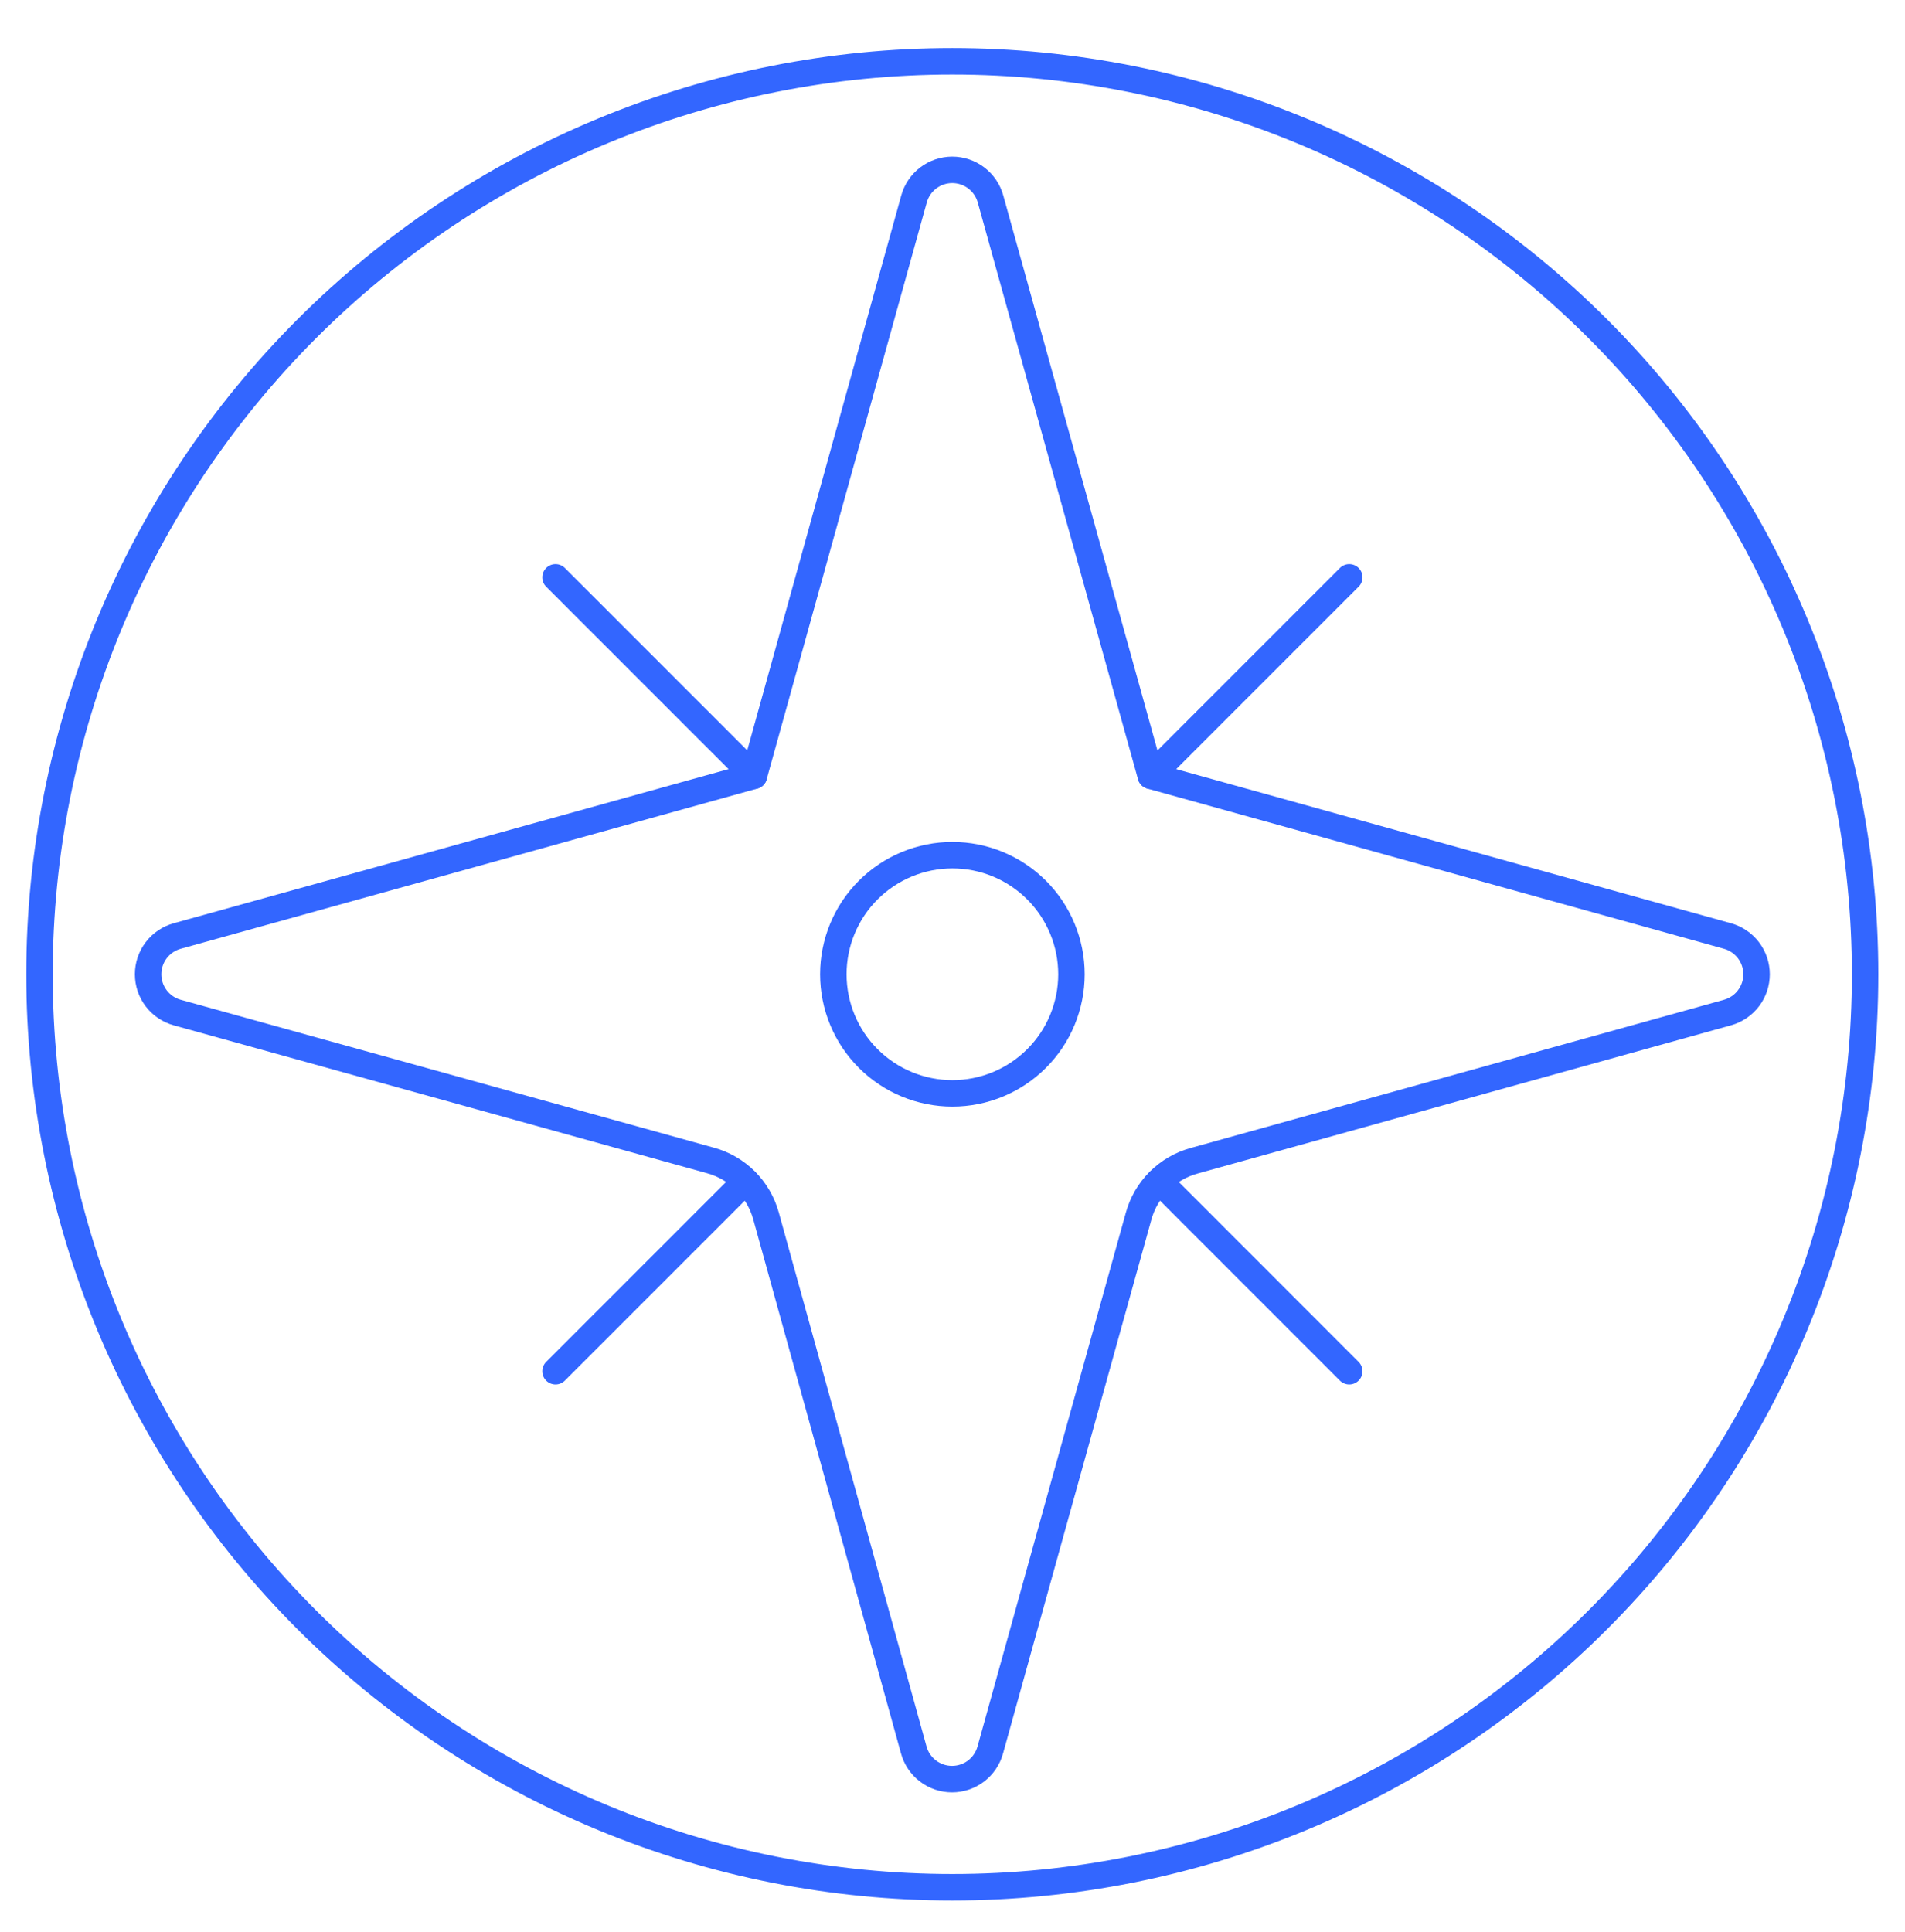 <svg width="72" height="73" viewBox="0 0 72 73" fill="none" xmlns="http://www.w3.org/2000/svg">
<path d="M1.492 36.817C1.492 41.348 2.385 45.834 4.118 50.02C5.852 54.206 8.393 58.009 11.597 61.213C14.801 64.416 18.604 66.957 22.79 68.691C26.975 70.425 31.462 71.317 35.992 71.317C40.523 71.317 45.009 70.425 49.195 68.691C53.38 66.957 57.184 64.416 60.387 61.213C63.591 58.009 66.132 54.206 67.866 50.02C69.6 45.834 70.492 41.348 70.492 36.817C70.492 32.287 69.6 27.8 67.866 23.615C66.132 19.429 63.591 15.626 60.387 12.422C57.184 9.219 53.38 6.677 49.195 4.944C45.009 3.21 40.523 2.317 35.992 2.317C31.462 2.317 26.975 3.21 22.79 4.944C18.604 6.677 14.801 9.219 11.597 12.422C8.393 15.626 5.852 19.429 4.118 23.615C2.385 27.8 1.492 32.287 1.492 36.817Z" stroke="#3366FF" stroke-linecap="round" stroke-linejoin="round"/>
<path d="M45.132 43.864C44.63 44.002 44.172 44.268 43.804 44.636C43.435 45.004 43.169 45.462 43.032 45.964L37.428 66.13C37.34 66.447 37.152 66.726 36.891 66.925C36.629 67.124 36.31 67.231 35.982 67.231C35.654 67.231 35.334 67.124 35.073 66.925C34.812 66.726 34.623 66.447 34.536 66.13L28.953 45.952C28.815 45.45 28.549 44.992 28.181 44.624C27.813 44.256 27.355 43.99 26.853 43.852L6.699 38.263C6.382 38.176 6.103 37.987 5.904 37.726C5.705 37.465 5.598 37.145 5.598 36.817C5.598 36.489 5.705 36.169 5.904 35.908C6.103 35.647 6.382 35.458 6.699 35.371L28.494 29.317L34.545 7.519C34.632 7.203 34.821 6.923 35.082 6.725C35.343 6.526 35.663 6.418 35.991 6.418C36.319 6.418 36.638 6.526 36.9 6.725C37.161 6.923 37.349 7.203 37.437 7.519L43.494 29.317L65.289 35.371C65.605 35.458 65.884 35.647 66.083 35.908C66.282 36.169 66.39 36.489 66.39 36.817C66.39 37.145 66.282 37.465 66.083 37.726C65.884 37.987 65.605 38.176 65.289 38.263L45.132 43.864Z" stroke="#3366FF" stroke-linecap="round" stroke-linejoin="round"/>
<path d="M20.996 21.817L28.496 29.317" stroke="#3366FF" stroke-linecap="round" stroke-linejoin="round"/>
<path d="M43.812 44.633L50.995 51.818" stroke="#3366FF" stroke-linecap="round" stroke-linejoin="round"/>
<path d="M50.996 21.817L43.496 29.317" stroke="#3366FF" stroke-linecap="round" stroke-linejoin="round"/>
<path d="M28.181 44.633L20.996 51.818" stroke="#3366FF" stroke-linecap="round" stroke-linejoin="round"/>
<path d="M31.496 36.817C31.496 38.011 31.97 39.156 32.814 39.999C33.658 40.843 34.803 41.317 35.996 41.317C37.19 41.317 38.334 40.843 39.178 39.999C40.022 39.156 40.496 38.011 40.496 36.817C40.496 35.624 40.022 34.479 39.178 33.635C38.334 32.791 37.19 32.317 35.996 32.317C34.803 32.317 33.658 32.791 32.814 33.635C31.97 34.479 31.496 35.624 31.496 36.817Z" stroke="#3366FF" stroke-linecap="round" stroke-linejoin="round"/>
</svg>
